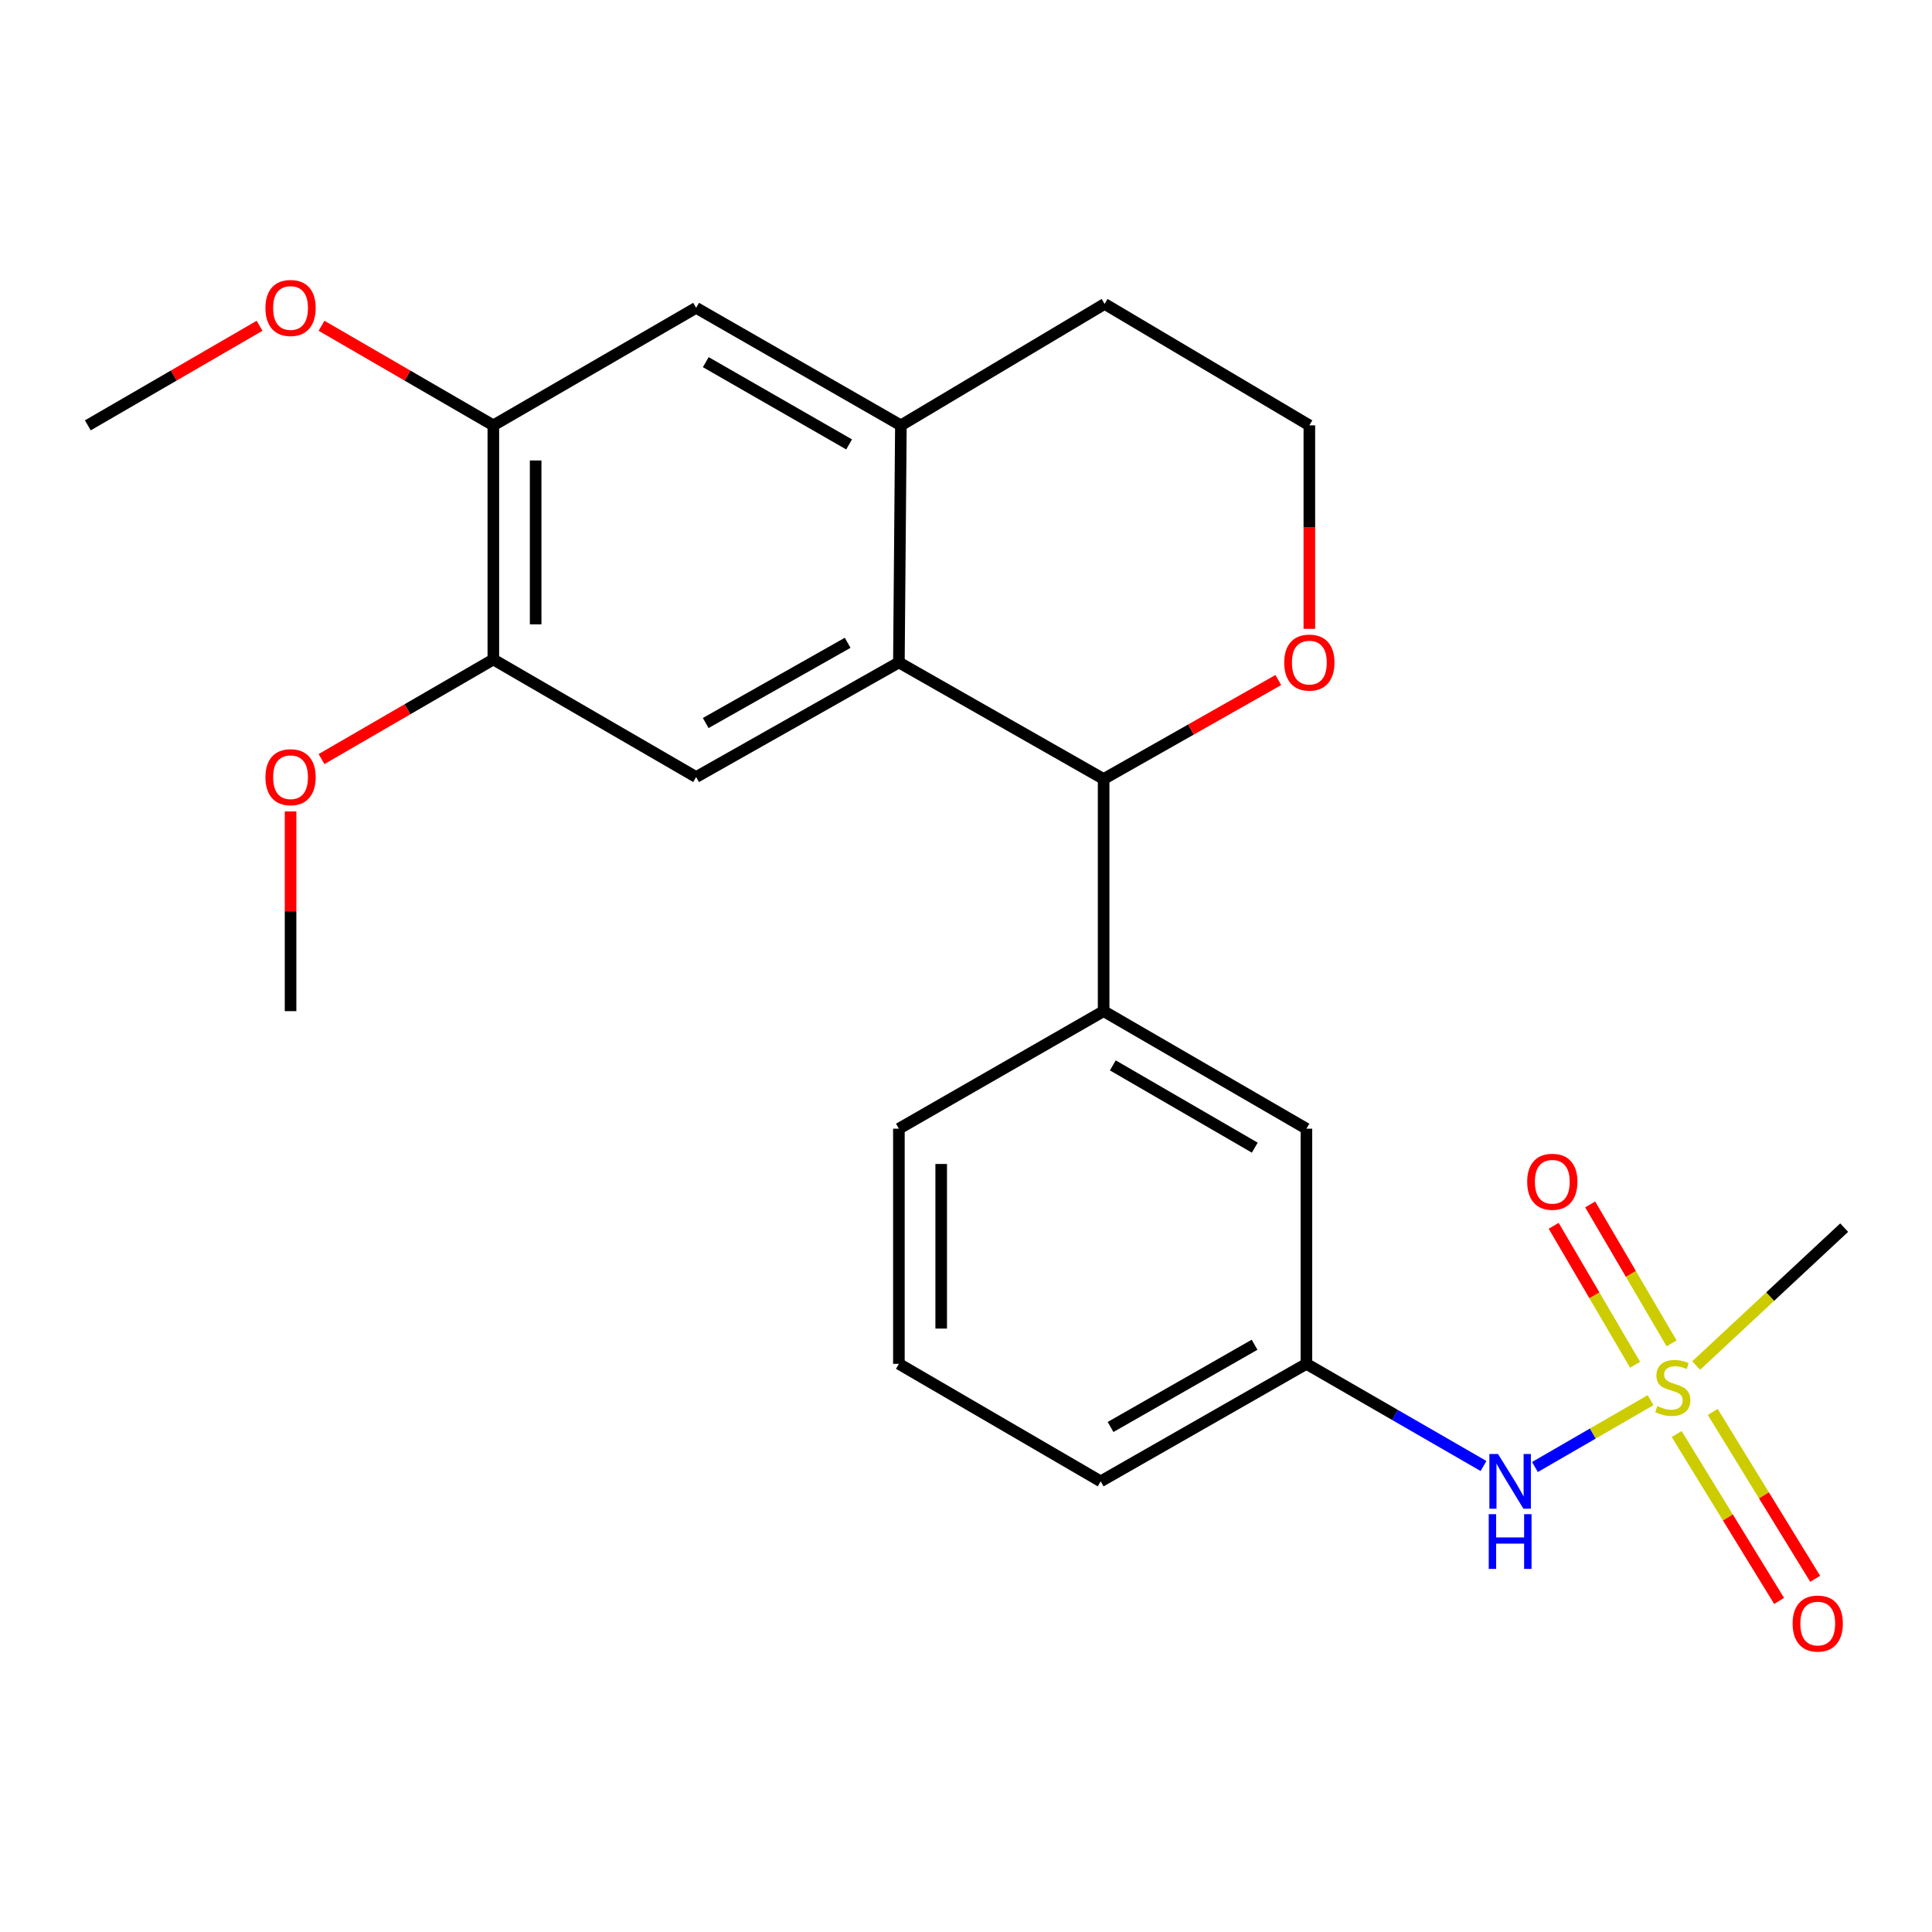 <?xml version='1.0' encoding='iso-8859-1'?>
<svg version='1.1' baseProfile='full'
              xmlns='http://www.w3.org/2000/svg'
                      xmlns:rdkit='http://www.rdkit.org/xml'
                      xmlns:xlink='http://www.w3.org/1999/xlink'
                  xml:space='preserve'
width='1000px' height='1000px' viewBox='0 0 1000 1000'>
<!-- END OF HEADER -->
<rect style='opacity:1.0;fill:#FFFFFF;stroke:none' width='1000' height='1000' x='0' y='0'> </rect>
<path class='bond-5' d='M 854.327,724.725 L 824.406,742.025' style='fill:none;fill-rule:evenodd;stroke:#CCCC00;stroke-width:6px;stroke-linecap:butt;stroke-linejoin:miter;stroke-opacity:1' />
<path class='bond-5' d='M 824.406,742.025 L 794.484,759.325' style='fill:none;fill-rule:evenodd;stroke:#0000FF;stroke-width:6px;stroke-linecap:butt;stroke-linejoin:miter;stroke-opacity:1' />
<path class='bond-9' d='M 865.209,695.33 L 844.145,659.371' style='fill:none;fill-rule:evenodd;stroke:#CCCC00;stroke-width:6px;stroke-linecap:butt;stroke-linejoin:miter;stroke-opacity:1' />
<path class='bond-9' d='M 844.145,659.371 L 823.082,623.411' style='fill:none;fill-rule:evenodd;stroke:#FF0000;stroke-width:6px;stroke-linecap:butt;stroke-linejoin:miter;stroke-opacity:1' />
<path class='bond-9' d='M 846.312,706.399 L 825.249,670.44' style='fill:none;fill-rule:evenodd;stroke:#CCCC00;stroke-width:6px;stroke-linecap:butt;stroke-linejoin:miter;stroke-opacity:1' />
<path class='bond-9' d='M 825.249,670.44 L 804.185,634.48' style='fill:none;fill-rule:evenodd;stroke:#FF0000;stroke-width:6px;stroke-linecap:butt;stroke-linejoin:miter;stroke-opacity:1' />
<path class='bond-10' d='M 867.842,742.263 L 894.355,785.45' style='fill:none;fill-rule:evenodd;stroke:#CCCC00;stroke-width:6px;stroke-linecap:butt;stroke-linejoin:miter;stroke-opacity:1' />
<path class='bond-10' d='M 894.355,785.45 L 920.867,828.637' style='fill:none;fill-rule:evenodd;stroke:#FF0000;stroke-width:6px;stroke-linecap:butt;stroke-linejoin:miter;stroke-opacity:1' />
<path class='bond-10' d='M 886.506,730.805 L 913.018,773.992' style='fill:none;fill-rule:evenodd;stroke:#CCCC00;stroke-width:6px;stroke-linecap:butt;stroke-linejoin:miter;stroke-opacity:1' />
<path class='bond-10' d='M 913.018,773.992 L 939.531,817.179' style='fill:none;fill-rule:evenodd;stroke:#FF0000;stroke-width:6px;stroke-linecap:butt;stroke-linejoin:miter;stroke-opacity:1' />
<path class='bond-14' d='M 877.95,706.786 L 916.248,671.104' style='fill:none;fill-rule:evenodd;stroke:#CCCC00;stroke-width:6px;stroke-linecap:butt;stroke-linejoin:miter;stroke-opacity:1' />
<path class='bond-14' d='M 916.248,671.104 L 954.545,635.421' style='fill:none;fill-rule:evenodd;stroke:#000000;stroke-width:6px;stroke-linecap:butt;stroke-linejoin:miter;stroke-opacity:1' />
<path class='bond-0' d='M 465.264,342.875 L 571.236,403.221' style='fill:none;fill-rule:evenodd;stroke:#000000;stroke-width:6px;stroke-linecap:butt;stroke-linejoin:miter;stroke-opacity:1' />
<path class='bond-2' d='M 465.264,342.875 L 360.315,402.199' style='fill:none;fill-rule:evenodd;stroke:#000000;stroke-width:6px;stroke-linecap:butt;stroke-linejoin:miter;stroke-opacity:1' />
<path class='bond-2' d='M 438.745,332.709 L 365.281,374.236' style='fill:none;fill-rule:evenodd;stroke:#000000;stroke-width:6px;stroke-linecap:butt;stroke-linejoin:miter;stroke-opacity:1' />
<path class='bond-3' d='M 465.264,342.875 L 466.298,220.162' style='fill:none;fill-rule:evenodd;stroke:#000000;stroke-width:6px;stroke-linecap:butt;stroke-linejoin:miter;stroke-opacity:1' />
<path class='bond-1' d='M 571.236,403.221 L 571.236,523.367' style='fill:none;fill-rule:evenodd;stroke:#000000;stroke-width:6px;stroke-linecap:butt;stroke-linejoin:miter;stroke-opacity:1' />
<path class='bond-11' d='M 571.236,403.221 L 616.447,377.599' style='fill:none;fill-rule:evenodd;stroke:#000000;stroke-width:6px;stroke-linecap:butt;stroke-linejoin:miter;stroke-opacity:1' />
<path class='bond-11' d='M 616.447,377.599 L 661.658,351.976' style='fill:none;fill-rule:evenodd;stroke:#FF0000;stroke-width:6px;stroke-linecap:butt;stroke-linejoin:miter;stroke-opacity:1' />
<path class='bond-6' d='M 360.315,402.199 L 255.353,341.342' style='fill:none;fill-rule:evenodd;stroke:#000000;stroke-width:6px;stroke-linecap:butt;stroke-linejoin:miter;stroke-opacity:1' />
<path class='bond-7' d='M 466.298,220.162 L 360.315,159.329' style='fill:none;fill-rule:evenodd;stroke:#000000;stroke-width:6px;stroke-linecap:butt;stroke-linejoin:miter;stroke-opacity:1' />
<path class='bond-7' d='M 439.499,230.031 L 365.31,187.447' style='fill:none;fill-rule:evenodd;stroke:#000000;stroke-width:6px;stroke-linecap:butt;stroke-linejoin:miter;stroke-opacity:1' />
<path class='bond-25' d='M 466.298,220.162 L 571.747,157.309' style='fill:none;fill-rule:evenodd;stroke:#000000;stroke-width:6px;stroke-linecap:butt;stroke-linejoin:miter;stroke-opacity:1' />
<path class='bond-4' d='M 571.236,523.367 L 676.197,584.212' style='fill:none;fill-rule:evenodd;stroke:#000000;stroke-width:6px;stroke-linecap:butt;stroke-linejoin:miter;stroke-opacity:1' />
<path class='bond-4' d='M 575.997,551.44 L 649.47,594.032' style='fill:none;fill-rule:evenodd;stroke:#000000;stroke-width:6px;stroke-linecap:butt;stroke-linejoin:miter;stroke-opacity:1' />
<path class='bond-24' d='M 571.236,523.367 L 465.264,584.212' style='fill:none;fill-rule:evenodd;stroke:#000000;stroke-width:6px;stroke-linecap:butt;stroke-linejoin:miter;stroke-opacity:1' />
<path class='bond-13' d='M 767.862,758.798 L 722.03,732.363' style='fill:none;fill-rule:evenodd;stroke:#0000FF;stroke-width:6px;stroke-linecap:butt;stroke-linejoin:miter;stroke-opacity:1' />
<path class='bond-13' d='M 722.03,732.363 L 676.197,705.927' style='fill:none;fill-rule:evenodd;stroke:#000000;stroke-width:6px;stroke-linecap:butt;stroke-linejoin:miter;stroke-opacity:1' />
<path class='bond-15' d='M 255.353,341.342 L 210.889,367.122' style='fill:none;fill-rule:evenodd;stroke:#000000;stroke-width:6px;stroke-linecap:butt;stroke-linejoin:miter;stroke-opacity:1' />
<path class='bond-15' d='M 210.889,367.122 L 166.425,392.903' style='fill:none;fill-rule:evenodd;stroke:#FF0000;stroke-width:6px;stroke-linecap:butt;stroke-linejoin:miter;stroke-opacity:1' />
<path class='bond-26' d='M 255.353,341.342 L 255.353,220.162' style='fill:none;fill-rule:evenodd;stroke:#000000;stroke-width:6px;stroke-linecap:butt;stroke-linejoin:miter;stroke-opacity:1' />
<path class='bond-26' d='M 277.253,323.165 L 277.253,238.339' style='fill:none;fill-rule:evenodd;stroke:#000000;stroke-width:6px;stroke-linecap:butt;stroke-linejoin:miter;stroke-opacity:1' />
<path class='bond-8' d='M 360.315,159.329 L 255.353,220.162' style='fill:none;fill-rule:evenodd;stroke:#000000;stroke-width:6px;stroke-linecap:butt;stroke-linejoin:miter;stroke-opacity:1' />
<path class='bond-16' d='M 255.353,220.162 L 210.889,194.392' style='fill:none;fill-rule:evenodd;stroke:#000000;stroke-width:6px;stroke-linecap:butt;stroke-linejoin:miter;stroke-opacity:1' />
<path class='bond-16' d='M 210.889,194.392 L 166.425,168.621' style='fill:none;fill-rule:evenodd;stroke:#FF0000;stroke-width:6px;stroke-linecap:butt;stroke-linejoin:miter;stroke-opacity:1' />
<path class='bond-17' d='M 677.718,325.487 L 677.718,272.825' style='fill:none;fill-rule:evenodd;stroke:#FF0000;stroke-width:6px;stroke-linecap:butt;stroke-linejoin:miter;stroke-opacity:1' />
<path class='bond-17' d='M 677.718,272.825 L 677.718,220.162' style='fill:none;fill-rule:evenodd;stroke:#000000;stroke-width:6px;stroke-linecap:butt;stroke-linejoin:miter;stroke-opacity:1' />
<path class='bond-12' d='M 676.197,584.212 L 676.197,705.927' style='fill:none;fill-rule:evenodd;stroke:#000000;stroke-width:6px;stroke-linecap:butt;stroke-linejoin:miter;stroke-opacity:1' />
<path class='bond-21' d='M 676.197,705.927 L 569.715,766.748' style='fill:none;fill-rule:evenodd;stroke:#000000;stroke-width:6px;stroke-linecap:butt;stroke-linejoin:miter;stroke-opacity:1' />
<path class='bond-21' d='M 649.363,696.034 L 574.825,738.608' style='fill:none;fill-rule:evenodd;stroke:#000000;stroke-width:6px;stroke-linecap:butt;stroke-linejoin:miter;stroke-opacity:1' />
<path class='bond-22' d='M 150.392,419.988 L 150.392,471.678' style='fill:none;fill-rule:evenodd;stroke:#FF0000;stroke-width:6px;stroke-linecap:butt;stroke-linejoin:miter;stroke-opacity:1' />
<path class='bond-22' d='M 150.392,471.678 L 150.392,523.367' style='fill:none;fill-rule:evenodd;stroke:#000000;stroke-width:6px;stroke-linecap:butt;stroke-linejoin:miter;stroke-opacity:1' />
<path class='bond-23' d='M 134.359,168.623 L 89.907,194.393' style='fill:none;fill-rule:evenodd;stroke:#FF0000;stroke-width:6px;stroke-linecap:butt;stroke-linejoin:miter;stroke-opacity:1' />
<path class='bond-23' d='M 89.907,194.393 L 45.455,220.162' style='fill:none;fill-rule:evenodd;stroke:#000000;stroke-width:6px;stroke-linecap:butt;stroke-linejoin:miter;stroke-opacity:1' />
<path class='bond-18' d='M 677.718,220.162 L 571.747,157.309' style='fill:none;fill-rule:evenodd;stroke:#000000;stroke-width:6px;stroke-linecap:butt;stroke-linejoin:miter;stroke-opacity:1' />
<path class='bond-19' d='M 465.264,584.212 L 465.264,705.927' style='fill:none;fill-rule:evenodd;stroke:#000000;stroke-width:6px;stroke-linecap:butt;stroke-linejoin:miter;stroke-opacity:1' />
<path class='bond-19' d='M 487.164,602.469 L 487.164,687.67' style='fill:none;fill-rule:evenodd;stroke:#000000;stroke-width:6px;stroke-linecap:butt;stroke-linejoin:miter;stroke-opacity:1' />
<path class='bond-20' d='M 465.264,705.927 L 569.715,766.748' style='fill:none;fill-rule:evenodd;stroke:#000000;stroke-width:6px;stroke-linecap:butt;stroke-linejoin:miter;stroke-opacity:1' />
<path  class='atom-0' d='M 857.839 727.789
Q 858.159 727.909, 859.479 728.469
Q 860.799 729.029, 862.239 729.389
Q 863.719 729.709, 865.159 729.709
Q 867.839 729.709, 869.399 728.429
Q 870.959 727.109, 870.959 724.829
Q 870.959 723.269, 870.159 722.309
Q 869.399 721.349, 868.199 720.829
Q 866.999 720.309, 864.999 719.709
Q 862.479 718.949, 860.959 718.229
Q 859.479 717.509, 858.399 715.989
Q 857.359 714.469, 857.359 711.909
Q 857.359 708.349, 859.759 706.149
Q 862.199 703.949, 866.999 703.949
Q 870.279 703.949, 873.999 705.509
L 873.079 708.589
Q 869.679 707.189, 867.119 707.189
Q 864.359 707.189, 862.839 708.349
Q 861.319 709.469, 861.359 711.429
Q 861.359 712.949, 862.119 713.869
Q 862.919 714.789, 864.039 715.309
Q 865.199 715.829, 867.119 716.429
Q 869.679 717.229, 871.199 718.029
Q 872.719 718.829, 873.799 720.469
Q 874.919 722.069, 874.919 724.829
Q 874.919 728.749, 872.279 730.869
Q 869.679 732.949, 865.319 732.949
Q 862.799 732.949, 860.879 732.389
Q 858.999 731.869, 856.759 730.949
L 857.839 727.789
' fill='#CCCC00'/>
<path  class='atom-6' d='M 775.385 752.588
L 784.665 767.588
Q 785.585 769.068, 787.065 771.748
Q 788.545 774.428, 788.625 774.588
L 788.625 752.588
L 792.385 752.588
L 792.385 780.908
L 788.505 780.908
L 778.545 764.508
Q 777.385 762.588, 776.145 760.388
Q 774.945 758.188, 774.585 757.508
L 774.585 780.908
L 770.905 780.908
L 770.905 752.588
L 775.385 752.588
' fill='#0000FF'/>
<path  class='atom-6' d='M 770.565 783.74
L 774.405 783.74
L 774.405 795.78
L 788.885 795.78
L 788.885 783.74
L 792.725 783.74
L 792.725 812.06
L 788.885 812.06
L 788.885 798.98
L 774.405 798.98
L 774.405 812.06
L 770.565 812.06
L 770.565 783.74
' fill='#0000FF'/>
<path  class='atom-10' d='M 790.472 611.679
Q 790.472 604.879, 793.832 601.079
Q 797.192 597.279, 803.472 597.279
Q 809.752 597.279, 813.112 601.079
Q 816.472 604.879, 816.472 611.679
Q 816.472 618.559, 813.072 622.479
Q 809.672 626.359, 803.472 626.359
Q 797.232 626.359, 793.832 622.479
Q 790.472 618.599, 790.472 611.679
M 803.472 623.159
Q 807.792 623.159, 810.112 620.279
Q 812.472 617.359, 812.472 611.679
Q 812.472 606.119, 810.112 603.319
Q 807.792 600.479, 803.472 600.479
Q 799.152 600.479, 796.792 603.279
Q 794.472 606.079, 794.472 611.679
Q 794.472 617.399, 796.792 620.279
Q 799.152 623.159, 803.472 623.159
' fill='#FF0000'/>
<path  class='atom-11' d='M 927.858 840.351
Q 927.858 833.551, 931.218 829.751
Q 934.578 825.951, 940.858 825.951
Q 947.138 825.951, 950.498 829.751
Q 953.858 833.551, 953.858 840.351
Q 953.858 847.231, 950.458 851.151
Q 947.058 855.031, 940.858 855.031
Q 934.618 855.031, 931.218 851.151
Q 927.858 847.271, 927.858 840.351
M 940.858 851.831
Q 945.178 851.831, 947.498 848.951
Q 949.858 846.031, 949.858 840.351
Q 949.858 834.791, 947.498 831.991
Q 945.178 829.151, 940.858 829.151
Q 936.538 829.151, 934.178 831.951
Q 931.858 834.751, 931.858 840.351
Q 931.858 846.071, 934.178 848.951
Q 936.538 851.831, 940.858 851.831
' fill='#FF0000'/>
<path  class='atom-12' d='M 664.718 342.955
Q 664.718 336.155, 668.078 332.355
Q 671.438 328.555, 677.718 328.555
Q 683.998 328.555, 687.358 332.355
Q 690.718 336.155, 690.718 342.955
Q 690.718 349.835, 687.318 353.755
Q 683.918 357.635, 677.718 357.635
Q 671.478 357.635, 668.078 353.755
Q 664.718 349.875, 664.718 342.955
M 677.718 354.435
Q 682.038 354.435, 684.358 351.555
Q 686.718 348.635, 686.718 342.955
Q 686.718 337.395, 684.358 334.595
Q 682.038 331.755, 677.718 331.755
Q 673.398 331.755, 671.038 334.555
Q 668.718 337.355, 668.718 342.955
Q 668.718 348.675, 671.038 351.555
Q 673.398 354.435, 677.718 354.435
' fill='#FF0000'/>
<path  class='atom-16' d='M 137.392 402.279
Q 137.392 395.479, 140.752 391.679
Q 144.112 387.879, 150.392 387.879
Q 156.672 387.879, 160.032 391.679
Q 163.392 395.479, 163.392 402.279
Q 163.392 409.159, 159.992 413.079
Q 156.592 416.959, 150.392 416.959
Q 144.152 416.959, 140.752 413.079
Q 137.392 409.199, 137.392 402.279
M 150.392 413.759
Q 154.712 413.759, 157.032 410.879
Q 159.392 407.959, 159.392 402.279
Q 159.392 396.719, 157.032 393.919
Q 154.712 391.079, 150.392 391.079
Q 146.072 391.079, 143.712 393.879
Q 141.392 396.679, 141.392 402.279
Q 141.392 407.999, 143.712 410.879
Q 146.072 413.759, 150.392 413.759
' fill='#FF0000'/>
<path  class='atom-17' d='M 137.392 159.409
Q 137.392 152.609, 140.752 148.809
Q 144.112 145.009, 150.392 145.009
Q 156.672 145.009, 160.032 148.809
Q 163.392 152.609, 163.392 159.409
Q 163.392 166.289, 159.992 170.209
Q 156.592 174.089, 150.392 174.089
Q 144.152 174.089, 140.752 170.209
Q 137.392 166.329, 137.392 159.409
M 150.392 170.889
Q 154.712 170.889, 157.032 168.009
Q 159.392 165.089, 159.392 159.409
Q 159.392 153.849, 157.032 151.049
Q 154.712 148.209, 150.392 148.209
Q 146.072 148.209, 143.712 151.009
Q 141.392 153.809, 141.392 159.409
Q 141.392 165.129, 143.712 168.009
Q 146.072 170.889, 150.392 170.889
' fill='#FF0000'/>
</svg>
